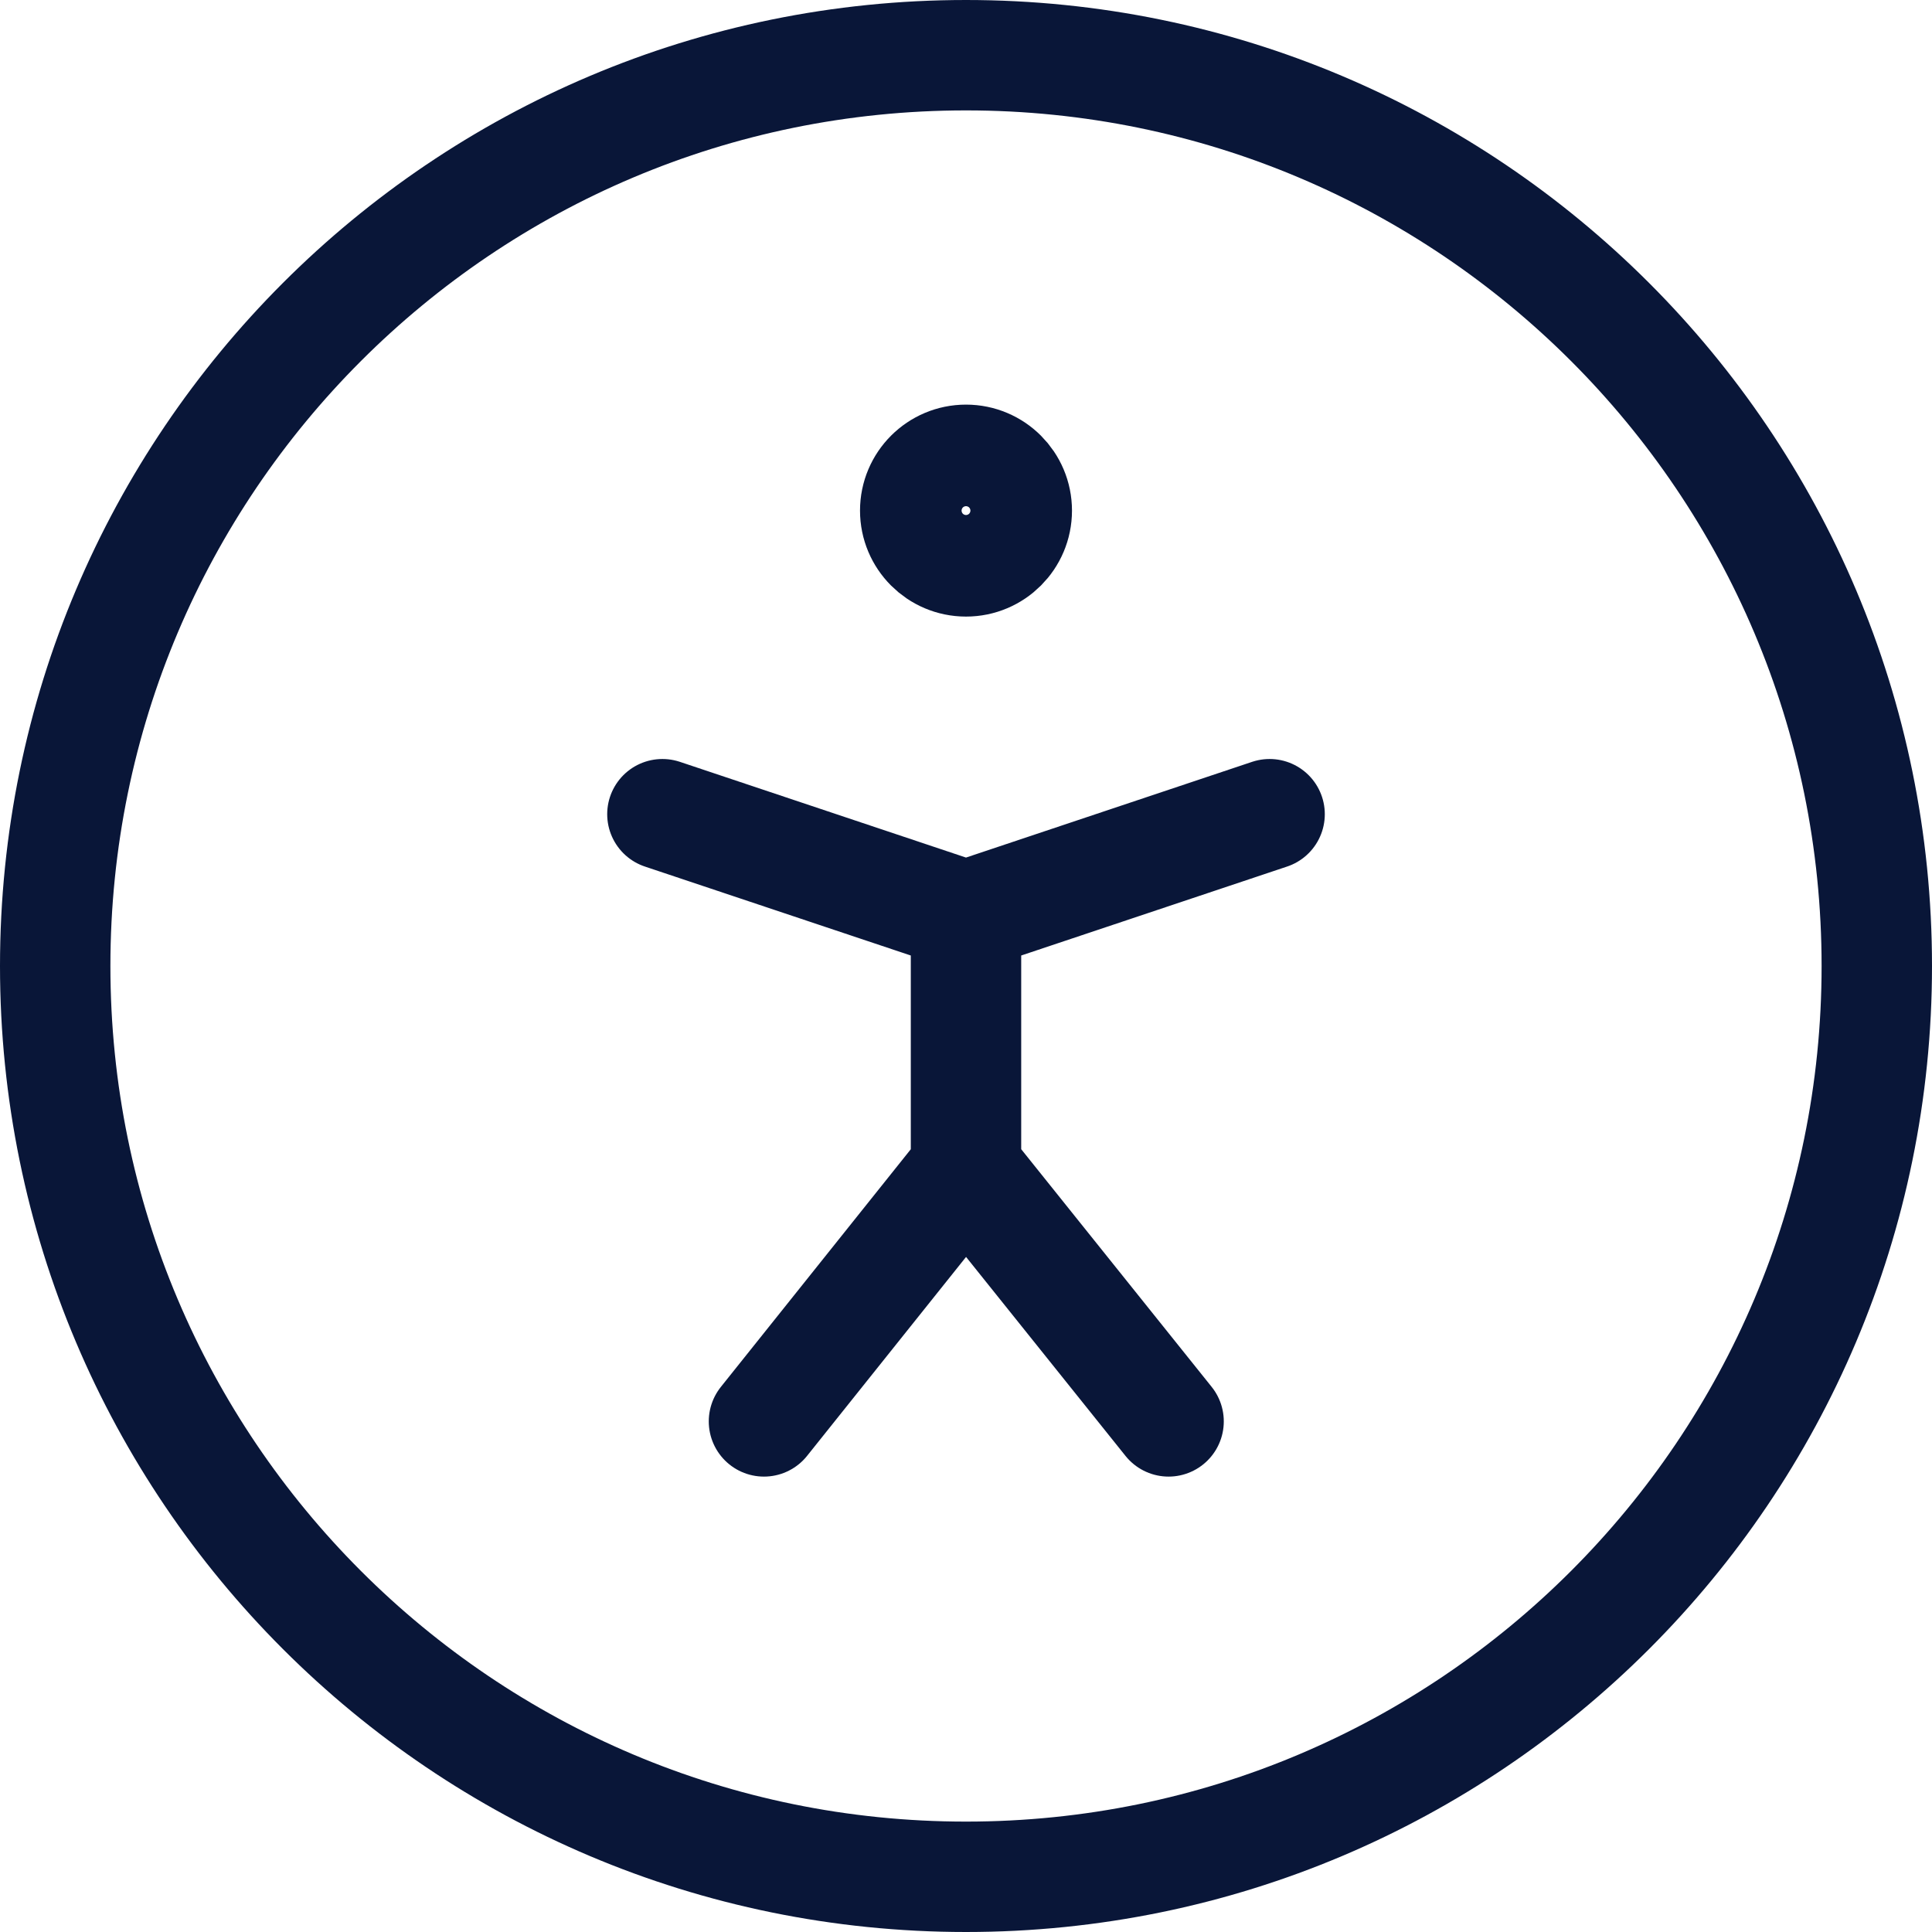 <svg width="35" height="35" viewBox="0 0 35 35" fill="none" xmlns="http://www.w3.org/2000/svg">
<path d="M17.5 34C26.613 34 34 26.613 34 17.5C34 8.387 26.613 1 17.5 1C8.387 1 1 8.387 1 17.5C1 26.613 8.387 34 17.5 34Z" stroke="#091638" stroke-width="2" stroke-linecap="round" stroke-linejoin="round"/>
<path d="M13.84 25.75L17.5 21.17M21.17 25.75L17.5 21.17M17.5 16.59L23 14.75M17.5 16.59L12 14.75M17.5 16.59V21.17" stroke="#091638" stroke-width="2" stroke-linecap="round" stroke-linejoin="round"/>
<path d="M17.5 10.17C18.008 10.17 18.42 9.758 18.42 9.25C18.42 8.742 18.008 8.33 17.5 8.33C16.992 8.33 16.58 8.742 16.58 9.25C16.58 9.758 16.992 10.17 17.5 10.17Z" stroke="#091638" stroke-width="2" stroke-linecap="round" stroke-linejoin="round"/>
</svg>
